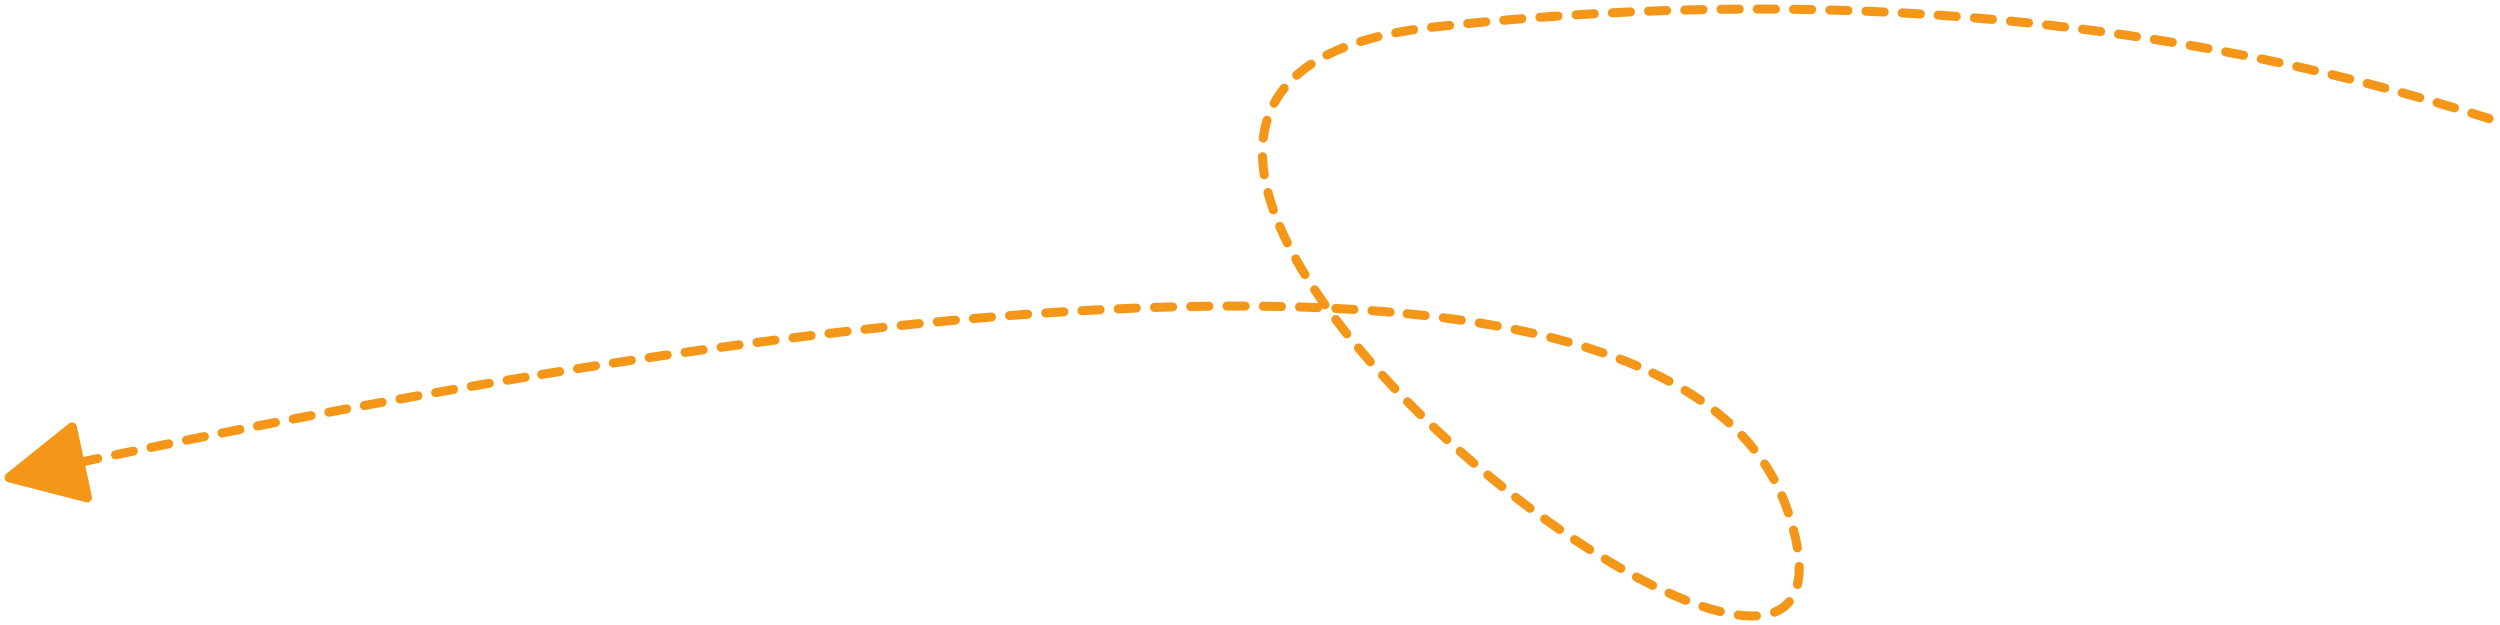 <?xml version="1.0" encoding="UTF-8"?>
<svg width="276px" height="69px" viewBox="0 0 276 69" version="1.1" xmlns="http://www.w3.org/2000/svg" xmlns:xlink="http://www.w3.org/1999/xlink">
    <title>Path 7</title>
    <g id="v3" stroke="none" stroke-width="1" fill="none" fill-rule="evenodd">
        <g id="growth_tools" transform="translate(-60, -2990)" fill="#F49719" fill-rule="nonzero">
            <path id="Path-7" d="M139.794,3057.494 C140.459,3057.498 141.124,3057.5 141.79,3057.5 C142.067,3057.5 142.29,3057.724 142.291,3058 C142.291,3058.276 142.067,3058.5 141.791,3058.5 C141.122,3058.5 140.455,3058.498 139.788,3058.494 C139.512,3058.492 139.289,3058.266 139.291,3057.99 C139.293,3057.714 139.518,3057.492 139.794,3057.494 Z M145.782,3057.474 C146.058,3057.47 146.285,3057.691 146.288,3057.967 C146.292,3058.243 146.071,3058.47 145.795,3058.474 C145.126,3058.482 144.459,3058.489 143.792,3058.493 C143.516,3058.495 143.29,3058.273 143.289,3057.997 C143.287,3057.721 143.509,3057.495 143.785,3057.493 C144.45,3057.489 145.115,3057.483 145.782,3057.474 Z M135.797,3057.441 C136.462,3057.454 137.127,3057.465 137.793,3057.474 C138.07,3057.477 138.29,3057.704 138.287,3057.98 C138.283,3058.256 138.056,3058.477 137.78,3058.474 C137.112,3058.465 136.444,3058.454 135.777,3058.441 C135.501,3058.435 135.282,3058.207 135.287,3057.931 C135.293,3057.655 135.521,3057.435 135.797,3057.441 Z M149.781,3057.396 C150.057,3057.389 150.286,3057.607 150.293,3057.883 C150.301,3058.159 150.083,3058.389 149.806,3058.396 C149.138,3058.413 148.47,3058.428 147.803,3058.441 C147.527,3058.447 147.299,3058.227 147.294,3057.951 C147.288,3057.675 147.508,3057.447 147.784,3057.441 C148.449,3057.428 149.114,3057.413 149.781,3057.396 Z M131.801,3057.335 C132.465,3057.357 133.13,3057.377 133.796,3057.394 C134.072,3057.402 134.29,3057.631 134.282,3057.908 C134.275,3058.184 134.045,3058.401 133.769,3058.394 C133.101,3058.376 132.434,3058.356 131.767,3058.334 C131.491,3058.325 131.275,3058.094 131.284,3057.818 C131.294,3057.542 131.525,3057.325 131.801,3057.335 Z M153.778,3057.268 C154.054,3057.257 154.286,3057.472 154.297,3057.748 C154.308,3058.024 154.092,3058.257 153.817,3058.267 C153.148,3058.293 152.481,3058.316 151.815,3058.338 C151.539,3058.347 151.308,3058.13 151.299,3057.854 C151.29,3057.578 151.507,3057.347 151.783,3057.338 C152.447,3057.317 153.112,3057.294 153.778,3057.268 Z M127.813,3057.174 C128.478,3057.205 129.143,3057.234 129.809,3057.261 C130.085,3057.272 130.3,3057.505 130.289,3057.781 C130.278,3058.057 130.045,3058.272 129.769,3058.26 C129.1,3058.234 128.433,3058.204 127.766,3058.173 C127.49,3058.16 127.277,3057.926 127.29,3057.65 C127.303,3057.374 127.537,3057.161 127.813,3057.174 Z M157.768,3057.09 C158.044,3057.076 158.279,3057.289 158.293,3057.564 C158.307,3057.84 158.095,3058.075 157.819,3058.089 C157.151,3058.123 156.484,3058.155 155.818,3058.184 C155.542,3058.197 155.308,3057.983 155.296,3057.707 C155.284,3057.431 155.497,3057.198 155.773,3057.185 C156.437,3057.156 157.102,3057.124 157.768,3057.09 Z M123.82,3056.958 C124.483,3056.998 125.148,3057.037 125.813,3057.073 C126.088,3057.088 126.3,3057.323 126.285,3057.599 C126.27,3057.875 126.034,3058.086 125.759,3058.071 C125.091,3058.035 124.425,3057.997 123.759,3057.956 C123.484,3057.939 123.274,3057.702 123.291,3057.426 C123.308,3057.151 123.545,3056.941 123.82,3056.958 Z M161.757,3056.864 C162.032,3056.847 162.27,3057.056 162.287,3057.332 C162.304,3057.607 162.095,3057.845 161.819,3057.862 C161.152,3057.904 160.486,3057.944 159.82,3057.981 C159.544,3057.997 159.308,3057.786 159.292,3057.511 C159.277,3057.235 159.488,3056.999 159.763,3056.983 C160.427,3056.945 161.091,3056.906 161.757,3056.864 Z M119.865,3056.688 C120.528,3056.738 121.192,3056.785 121.856,3056.831 C122.132,3056.85 122.34,3057.088 122.321,3057.364 C122.302,3057.639 122.064,3057.847 121.788,3057.828 C121.121,3057.783 120.455,3057.735 119.79,3057.685 C119.515,3057.664 119.308,3057.424 119.329,3057.149 C119.35,3056.874 119.59,3056.667 119.865,3056.688 Z M165.752,3056.589 C166.027,3056.568 166.267,3056.775 166.287,3057.05 C166.308,3057.326 166.101,3057.566 165.826,3057.586 C165.159,3057.636 164.493,3057.684 163.828,3057.73 C163.553,3057.749 163.314,3057.541 163.295,3057.265 C163.276,3056.99 163.484,3056.751 163.76,3056.732 C164.423,3056.686 165.087,3056.639 165.752,3056.589 Z M115.877,3056.359 C116.539,3056.418 117.202,3056.475 117.866,3056.53 C118.141,3056.553 118.346,3056.794 118.323,3057.07 C118.301,3057.345 118.059,3057.549 117.784,3057.527 C117.117,3057.472 116.452,3057.414 115.788,3057.355 C115.513,3057.33 115.31,3057.087 115.334,3056.812 C115.359,3056.537 115.602,3056.334 115.877,3056.359 Z M170.279,3056.722 C170.302,3056.998 170.099,3057.24 169.824,3057.264 C169.157,3057.321 168.492,3057.377 167.827,3057.431 C167.552,3057.453 167.311,3057.248 167.289,3056.972 C167.267,3056.697 167.472,3056.456 167.747,3056.434 C168.41,3056.38 169.073,3056.325 169.737,3056.267 C170.013,3056.244 170.255,3056.447 170.279,3056.722 Z M111.809,3055.971 L111.899,3055.972 C112.56,3056.041 113.221,3056.108 113.884,3056.172 C114.159,3056.199 114.36,3056.443 114.333,3056.718 C114.306,3056.993 114.062,3057.194 113.787,3057.168 C113.122,3057.103 112.458,3057.036 111.795,3056.967 C111.52,3056.938 111.321,3056.692 111.35,3056.417 C111.372,3056.204 111.526,3056.036 111.722,3055.985 L111.809,3055.971 Z M174.26,3056.349 C174.286,3056.624 174.086,3056.869 173.811,3056.896 C173.145,3056.961 172.481,3057.024 171.817,3057.085 C171.542,3057.111 171.298,3056.909 171.273,3056.634 C171.248,3056.359 171.45,3056.115 171.725,3056.09 C172.387,3056.029 173.049,3055.966 173.713,3055.9 C173.988,3055.874 174.233,3056.074 174.26,3056.349 Z M107.834,3055.524 L107.924,3055.527 C108.584,3055.606 109.244,3055.682 109.906,3055.756 C110.18,3055.787 110.378,3056.034 110.347,3056.309 C110.316,3056.583 110.069,3056.781 109.794,3056.75 C109.13,3056.676 108.468,3056.599 107.806,3056.52 C107.531,3056.487 107.336,3056.238 107.369,3055.964 C107.394,3055.75 107.55,3055.585 107.747,3055.537 L107.834,3055.524 Z M178.248,3055.927 C178.279,3056.202 178.082,3056.449 177.807,3056.48 C177.773,3056.484 177.747,3056.487 177.726,3056.49 L177.615,3056.502 L177.533,3056.511 C176.958,3056.573 176.384,3056.634 175.811,3056.694 C175.537,3056.722 175.291,3056.523 175.262,3056.248 C175.234,3055.973 175.433,3055.728 175.708,3055.699 C176.28,3055.64 176.852,3055.579 177.425,3055.517 C177.56,3055.502 177.56,3055.502 177.695,3055.487 C177.969,3055.456 178.217,3055.653 178.248,3055.927 Z M103.87,3055.018 L103.96,3055.022 C104.62,3055.111 105.28,3055.198 105.941,3055.282 C106.215,3055.317 106.409,3055.567 106.374,3055.841 C106.339,3056.115 106.089,3056.309 105.815,3056.274 C105.151,3056.19 104.489,3056.103 103.827,3056.014 C103.553,3055.977 103.361,3055.725 103.398,3055.451 C103.427,3055.238 103.585,3055.075 103.783,3055.03 L103.87,3055.018 Z M182.2,3055.287 C182.253,3055.558 182.076,3055.821 181.805,3055.874 C181.161,3055.999 180.497,3056.114 179.811,3056.217 C179.538,3056.258 179.283,3056.07 179.242,3055.797 C179.201,3055.524 179.389,3055.269 179.662,3055.228 C180.334,3055.127 180.984,3055.015 181.614,3054.892 C181.885,3054.839 182.147,3055.016 182.2,3055.287 Z M99.917,3054.454 L100.007,3054.459 C100.664,3054.558 101.322,3054.654 101.981,3054.748 C102.254,3054.787 102.444,3055.04 102.405,3055.313 C102.366,3055.587 102.113,3055.777 101.84,3055.738 C101.178,3055.644 100.518,3055.547 99.859,3055.448 C99.586,3055.407 99.398,3055.152 99.439,3054.879 C99.47,3054.667 99.632,3054.506 99.83,3054.464 L99.917,3054.454 Z M186.061,3054.265 C186.144,3054.529 185.997,3054.809 185.734,3054.892 C185.11,3055.088 184.459,3055.27 183.782,3055.438 C183.514,3055.504 183.243,3055.341 183.177,3055.073 C183.11,3054.805 183.274,3054.534 183.542,3054.467 C184.199,3054.304 184.83,3054.127 185.435,3053.938 C185.698,3053.855 185.979,3054.002 186.061,3054.265 Z M95.969,3053.827 L96.059,3053.834 C96.714,3053.943 97.37,3054.05 98.027,3054.153 C98.3,3054.197 98.486,3054.453 98.443,3054.725 C98.4,3054.998 98.144,3055.184 97.871,3055.141 C97.211,3055.037 96.553,3054.93 95.895,3054.821 C95.622,3054.775 95.438,3054.518 95.483,3054.246 C95.519,3054.034 95.682,3053.875 95.881,3053.837 L95.969,3053.827 Z M92.032,3053.141 L92.121,3053.149 C92.775,3053.268 93.43,3053.384 94.086,3053.499 C94.358,3053.546 94.54,3053.805 94.492,3054.077 C94.445,3054.349 94.186,3054.531 93.914,3054.484 C93.256,3054.369 92.598,3054.252 91.942,3054.133 C91.671,3054.083 91.49,3053.823 91.54,3053.551 C91.578,3053.34 91.744,3053.184 91.944,3053.148 L92.032,3053.141 Z M189.743,3052.702 C189.868,3052.948 189.769,3053.249 189.523,3053.374 C188.936,3053.671 188.315,3053.951 187.658,3054.212 C187.401,3054.314 187.11,3054.188 187.008,3053.932 C186.906,3053.675 187.032,3053.384 187.288,3053.282 C187.918,3053.033 188.511,3052.766 189.071,3052.482 C189.317,3052.357 189.618,3052.455 189.743,3052.702 Z M88.12,3052.395 L88.21,3052.405 C88.862,3052.534 89.516,3052.661 90.17,3052.786 C90.441,3052.837 90.62,3053.099 90.568,3053.37 C90.516,3053.641 90.255,3053.82 89.983,3053.768 C89.326,3053.643 88.67,3053.515 88.015,3053.386 C87.744,3053.332 87.568,3053.069 87.622,3052.798 C87.664,3052.587 87.832,3052.434 88.032,3052.401 L88.12,3052.395 Z M84.207,3051.585 L84.296,3051.596 C84.947,3051.736 85.598,3051.873 86.251,3052.008 C86.521,3052.064 86.695,3052.328 86.639,3052.599 C86.583,3052.869 86.319,3053.043 86.048,3052.987 C85.393,3052.852 84.739,3052.714 84.086,3052.574 C83.816,3052.516 83.644,3052.25 83.702,3051.98 C83.748,3051.77 83.918,3051.619 84.119,3051.59 L84.207,3051.585 Z M193.015,3050.367 C193.198,3050.574 193.179,3050.89 192.972,3051.073 C192.471,3051.517 191.922,3051.936 191.326,3052.33 C191.095,3052.482 190.785,3052.419 190.633,3052.189 C190.48,3051.959 190.544,3051.648 190.774,3051.496 C191.332,3051.127 191.844,3050.736 192.309,3050.324 C192.516,3050.141 192.832,3050.161 193.015,3050.367 Z M80.306,3050.712 L80.395,3050.725 C81.043,3050.875 81.692,3051.023 82.342,3051.168 C82.611,3051.228 82.781,3051.495 82.721,3051.765 C82.661,3052.034 82.393,3052.204 82.124,3052.144 C81.471,3051.998 80.82,3051.85 80.17,3051.699 C79.901,3051.637 79.733,3051.368 79.795,3051.099 C79.844,3050.89 80.017,3050.742 80.218,3050.716 L80.306,3050.712 Z M76.424,3049.778 L76.514,3049.792 C77.158,3049.952 77.804,3050.11 78.451,3050.266 C78.719,3050.33 78.885,3050.6 78.82,3050.869 C78.756,3051.137 78.486,3051.303 78.217,3051.238 C77.568,3051.082 76.919,3050.923 76.272,3050.762 C76.004,3050.696 75.841,3050.424 75.908,3050.156 C75.959,3049.948 76.135,3049.803 76.337,3049.78 L76.424,3049.778 Z M72.556,3048.78 L72.645,3048.795 C73.288,3048.967 73.933,3049.136 74.578,3049.302 C74.846,3049.371 75.006,3049.643 74.938,3049.911 C74.869,3050.178 74.596,3050.339 74.329,3050.27 C73.68,3050.103 73.033,3049.934 72.387,3049.762 C72.12,3049.691 71.962,3049.417 72.033,3049.15 C72.088,3048.942 72.266,3048.8 72.468,3048.781 L72.556,3048.78 Z M195.366,3047.159 C195.61,3047.289 195.701,3047.593 195.57,3047.836 C195.243,3048.444 194.856,3049.025 194.41,3049.577 C194.236,3049.792 193.921,3049.825 193.706,3049.651 C193.492,3049.478 193.459,3049.163 193.632,3048.948 C194.04,3048.445 194.392,3047.916 194.689,3047.362 C194.82,3047.119 195.123,3047.028 195.366,3047.159 Z M68.795,3047.736 C69.435,3047.918 70.077,3048.098 70.719,3048.274 C70.985,3048.347 71.142,3048.623 71.069,3048.889 C70.995,3049.155 70.72,3049.312 70.454,3049.238 C69.809,3049.061 69.165,3048.881 68.522,3048.698 C68.256,3048.623 68.102,3048.347 68.178,3048.081 C68.253,3047.815 68.53,3047.661 68.795,3047.736 Z M64.965,3046.615 C65.603,3046.807 66.241,3046.997 66.881,3047.184 C67.146,3047.262 67.298,3047.54 67.22,3047.805 C67.143,3048.07 66.865,3048.222 66.6,3048.144 C65.958,3047.956 65.316,3047.765 64.677,3047.572 C64.412,3047.492 64.263,3047.213 64.342,3046.949 C64.422,3046.685 64.701,3046.535 64.965,3046.615 Z M61.152,3045.429 C61.785,3045.632 62.419,3045.832 63.054,3046.029 C63.318,3046.111 63.465,3046.391 63.383,3046.655 C63.301,3046.919 63.021,3047.066 62.757,3046.984 C62.119,3046.786 61.483,3046.585 60.848,3046.382 C60.585,3046.297 60.44,3046.016 60.524,3045.753 C60.608,3045.49 60.889,3045.345 61.152,3045.429 Z M196.3,3043.262 L196.39,3043.264 C196.664,3043.298 196.859,3043.548 196.825,3043.822 C196.739,3044.527 196.595,3045.208 196.393,3045.864 C196.312,3046.128 196.032,3046.276 195.768,3046.195 C195.504,3046.114 195.356,3045.834 195.437,3045.57 C195.621,3044.971 195.753,3044.347 195.833,3043.7 C195.859,3043.487 196.016,3043.321 196.213,3043.274 L196.3,3043.262 Z M196.717,3039.628 C196.828,3040.328 196.894,3041.012 196.916,3041.678 C196.925,3041.954 196.709,3042.185 196.433,3042.195 C196.157,3042.204 195.926,3041.987 195.917,3041.711 C195.896,3041.087 195.833,3040.444 195.73,3039.783 C195.687,3039.51 195.873,3039.254 196.146,3039.211 C196.419,3039.168 196.675,3039.355 196.717,3039.628 Z M195.695,3035.667 C195.927,3036.328 196.127,3036.979 196.294,3037.618 C196.364,3037.885 196.204,3038.158 195.937,3038.228 C195.67,3038.298 195.396,3038.138 195.327,3037.871 C195.166,3037.259 194.974,3036.634 194.751,3035.997 C194.66,3035.737 194.797,3035.452 195.057,3035.36 C195.318,3035.269 195.603,3035.406 195.695,3035.667 Z M194.124,3031.971 C194.431,3032.592 194.714,3033.206 194.973,3033.811 C195.081,3034.065 194.963,3034.359 194.709,3034.467 C194.455,3034.576 194.161,3034.458 194.053,3034.204 C193.802,3033.616 193.527,3033.019 193.227,3032.414 C193.105,3032.167 193.206,3031.867 193.454,3031.744 C193.701,3031.622 194.001,3031.723 194.124,3031.971 Z M192.154,3028.421 C192.513,3029.008 192.853,3029.59 193.174,3030.167 C193.309,3030.408 193.222,3030.712 192.981,3030.847 C192.739,3030.981 192.435,3030.894 192.301,3030.653 C191.986,3030.089 191.653,3029.519 191.301,3028.943 C191.157,3028.708 191.231,3028.4 191.466,3028.256 C191.702,3028.112 192.009,3028.186 192.154,3028.421 Z M190.349,3024.539 C191.007,3024.566 191.671,3024.589 192.34,3024.609 C192.616,3024.618 192.833,3024.848 192.825,3025.124 C192.817,3025.4 192.586,3025.617 192.31,3025.609 L191.305,3025.576 L191.305,3025.576 L190.309,3025.539 L190.259,3025.531 L190.321,3025.621 C190.45,3025.806 190.577,3025.99 190.702,3026.175 L191.072,3026.726 C191.225,3026.956 191.162,3027.267 190.932,3027.419 C190.702,3027.572 190.391,3027.509 190.239,3027.279 C189.88,3026.738 189.505,3026.192 189.115,3025.644 C188.955,3025.419 189.008,3025.107 189.233,3024.947 C189.408,3024.822 189.636,3024.827 189.804,3024.941 L189.836,3024.967 L189.841,3024.929 C189.886,3024.727 190.054,3024.573 190.259,3024.544 L190.349,3024.539 Z M200.33,3024.71 C200.606,3024.708 200.831,3024.931 200.832,3025.207 C200.833,3025.484 200.61,3025.708 200.334,3025.71 C199.661,3025.712 198.994,3025.712 198.332,3025.71 C198.056,3025.709 197.833,3025.484 197.834,3025.208 C197.835,3024.932 198.06,3024.709 198.336,3024.71 C198.995,3024.712 199.66,3024.712 200.33,3024.71 Z M194.336,3024.661 C194.995,3024.675 195.661,3024.686 196.332,3024.694 C196.608,3024.697 196.829,3024.924 196.825,3025.2 C196.822,3025.476 196.596,3025.697 196.319,3025.694 C195.646,3025.686 194.977,3025.674 194.315,3025.66 C194.039,3025.655 193.82,3025.426 193.826,3025.15 C193.831,3024.874 194.06,3024.655 194.336,3024.661 Z M204.329,3024.663 C204.605,3024.657 204.833,3024.877 204.838,3025.153 C204.843,3025.429 204.624,3025.657 204.348,3025.662 C203.676,3025.675 203.009,3025.686 202.347,3025.693 C202.071,3025.697 201.844,3025.475 201.841,3025.199 C201.838,3024.923 202.059,3024.697 202.335,3024.693 C202.995,3024.686 203.659,3024.675 204.329,3024.663 Z M208.327,3024.559 C208.603,3024.55 208.834,3024.766 208.843,3025.042 C208.852,3025.318 208.636,3025.549 208.36,3025.558 C207.688,3025.58 207.022,3025.6 206.36,3025.617 C206.084,3025.624 205.854,3025.406 205.847,3025.13 C205.84,3024.854 206.058,3024.625 206.334,3024.617 C206.994,3024.6 207.658,3024.581 208.327,3024.559 Z M212.327,3024.403 C212.603,3024.39 212.837,3024.604 212.849,3024.88 C212.862,3025.156 212.648,3025.389 212.373,3025.402 C211.702,3025.432 211.035,3025.46 210.373,3025.486 C210.097,3025.497 209.865,3025.282 209.854,3025.006 C209.843,3024.73 210.058,3024.498 210.334,3024.487 C210.994,3024.461 211.658,3024.433 212.327,3024.403 Z M186.357,3024.337 C187.014,3024.378 187.679,3024.415 188.349,3024.449 C188.625,3024.463 188.837,3024.698 188.823,3024.973 C188.809,3025.249 188.575,3025.461 188.299,3025.447 C187.624,3025.413 186.957,3025.376 186.295,3025.335 C186.02,3025.318 185.81,3025.081 185.827,3024.805 C185.844,3024.53 186.081,3024.32 186.357,3024.337 Z M216.319,3024.199 C216.595,3024.183 216.831,3024.394 216.847,3024.67 C216.863,3024.946 216.652,3025.182 216.376,3025.197 C215.705,3025.235 215.039,3025.271 214.376,3025.305 C214.101,3025.319 213.866,3025.107 213.852,3024.831 C213.838,3024.556 214.05,3024.321 214.325,3024.307 C214.986,3024.273 215.651,3024.237 216.319,3024.199 Z M182.377,3024.045 C183.032,3024.101 183.695,3024.154 184.364,3024.203 C184.64,3024.223 184.847,3024.463 184.826,3024.738 C184.806,3025.014 184.567,3025.22 184.291,3025.2 C183.618,3025.151 182.951,3025.098 182.292,3025.041 C182.017,3025.018 181.813,3024.776 181.836,3024.501 C181.86,3024.225 182.102,3024.022 182.377,3024.045 Z M220.307,3023.951 C220.583,3023.933 220.821,3024.141 220.84,3024.416 C220.858,3024.692 220.65,3024.93 220.374,3024.949 C219.704,3024.994 219.037,3025.037 218.374,3025.079 C218.099,3025.096 217.862,3024.886 217.844,3024.611 C217.827,3024.335 218.037,3024.098 218.312,3024.081 C218.973,3024.039 219.638,3023.996 220.307,3023.951 Z M178.428,3023.662 L178.518,3023.664 C179.17,3023.737 179.83,3023.807 180.498,3023.872 C180.773,3023.899 180.974,3024.144 180.947,3024.419 C180.92,3024.694 180.675,3024.895 180.401,3024.868 C179.728,3024.802 179.063,3024.732 178.406,3024.658 C178.132,3024.627 177.934,3024.38 177.965,3024.105 C177.989,3023.892 178.144,3023.725 178.341,3023.676 L178.428,3023.662 Z M224.305,3023.662 C224.58,3023.64 224.821,3023.846 224.842,3024.122 C224.863,3024.397 224.658,3024.637 224.382,3024.659 C223.713,3024.71 223.048,3024.76 222.387,3024.808 C222.112,3024.828 221.872,3024.621 221.852,3024.346 C221.833,3024.07 222.04,3023.831 222.315,3023.811 C222.975,3023.763 223.638,3023.713 224.305,3023.662 Z M228.83,3023.79 C228.854,3024.065 228.65,3024.307 228.375,3024.331 C227.706,3024.389 227.041,3024.445 226.38,3024.499 C226.105,3024.522 225.863,3024.317 225.841,3024.042 C225.818,3023.767 226.023,3023.525 226.298,3023.503 C226.958,3023.448 227.621,3023.392 228.288,3023.335 C228.563,3023.311 228.806,3023.515 228.83,3023.79 Z M174.452,3023.151 L174.542,3023.156 C175.191,3023.249 175.848,3023.339 176.513,3023.424 C176.787,3023.459 176.981,3023.709 176.946,3023.983 C176.911,3024.257 176.66,3024.451 176.386,3024.416 C175.716,3024.33 175.053,3024.24 174.399,3024.146 C174.126,3024.106 173.937,3023.853 173.976,3023.579 C174.007,3023.367 174.167,3023.205 174.365,3023.162 L174.452,3023.151 Z M187.493,3021.834 C187.917,3022.366 188.329,3022.896 188.727,3023.424 C188.894,3023.644 188.85,3023.958 188.63,3024.125 C188.41,3024.291 188.096,3024.247 187.93,3024.027 C187.536,3023.506 187.13,3022.983 186.711,3022.458 C186.539,3022.242 186.574,3021.927 186.79,3021.755 C187.006,3021.583 187.32,3021.618 187.493,3021.834 Z M232.818,3023.422 C232.844,3023.697 232.643,3023.941 232.368,3023.967 C231.7,3024.031 231.035,3024.093 230.374,3024.153 C230.099,3024.178 229.856,3023.976 229.831,3023.701 C229.806,3023.426 230.008,3023.182 230.283,3023.157 C230.943,3023.097 231.606,3023.036 232.273,3022.972 C232.548,3022.946 232.792,3023.147 232.818,3023.422 Z M170.503,3022.508 L170.593,3022.516 C171.238,3022.633 171.892,3022.745 172.556,3022.852 C172.829,3022.896 173.014,3023.153 172.97,3023.426 C172.925,3023.698 172.669,3023.883 172.396,3023.839 C171.726,3023.731 171.066,3023.618 170.415,3023.5 C170.143,3023.451 169.963,3023.19 170.012,3022.919 C170.05,3022.707 170.216,3022.551 170.416,3022.515 L170.503,3022.508 Z M236.801,3023.022 C236.83,3023.297 236.63,3023.543 236.356,3023.571 C235.688,3023.64 235.024,3023.707 234.364,3023.773 C234.089,3023.8 233.844,3023.6 233.817,3023.325 C233.789,3023.05 233.99,3022.805 234.265,3022.778 C234.924,3022.712 235.587,3022.645 236.253,3022.576 C236.527,3022.548 236.773,3022.747 236.801,3023.022 Z M240.793,3022.59 C240.824,3022.864 240.626,3023.111 240.352,3023.142 C239.684,3023.216 239.02,3023.289 238.359,3023.36 C238.085,3023.389 237.838,3023.19 237.809,3022.916 C237.779,3022.641 237.978,3022.395 238.253,3022.365 C238.912,3022.295 239.575,3022.222 240.241,3022.148 C240.516,3022.118 240.763,3022.315 240.793,3022.59 Z M166.587,3021.711 L166.677,3021.723 C167.314,3021.867 167.962,3022.005 168.62,3022.138 C168.891,3022.193 169.066,3022.456 169.011,3022.727 C168.956,3022.998 168.692,3023.173 168.422,3023.118 C167.756,3022.984 167.102,3022.844 166.457,3022.699 C166.188,3022.638 166.019,3022.371 166.079,3022.101 C166.126,3021.892 166.299,3021.743 166.5,3021.715 L166.587,3021.711 Z M244.768,3022.13 C244.801,3022.404 244.605,3022.653 244.33,3022.685 C243.664,3022.764 243,3022.842 242.34,3022.917 C242.066,3022.949 241.818,3022.752 241.786,3022.478 C241.755,3022.203 241.952,3021.955 242.226,3021.924 C242.885,3021.848 243.547,3021.771 244.213,3021.692 C244.487,3021.66 244.736,3021.856 244.768,3022.13 Z M248.736,3021.643 C248.77,3021.917 248.576,3022.167 248.302,3022.202 C247.637,3022.285 246.975,3022.366 246.317,3022.447 C246.043,3022.48 245.793,3022.285 245.76,3022.011 C245.727,3021.737 245.922,3021.487 246.196,3021.454 C246.853,3021.374 247.514,3021.292 248.178,3021.209 C248.452,3021.175 248.702,3021.369 248.736,3021.643 Z M162.801,3020.752 C163.429,3020.926 164.069,3021.095 164.72,3021.259 C164.988,3021.326 165.151,3021.597 165.084,3021.865 C165.017,3022.133 164.745,3022.296 164.478,3022.229 C163.818,3022.063 163.169,3021.892 162.533,3021.715 C162.267,3021.641 162.111,3021.365 162.185,3021.099 C162.259,3020.833 162.535,3020.678 162.801,3020.752 Z M252.716,3021.129 C252.752,3021.403 252.559,3021.654 252.285,3021.69 C251.621,3021.777 250.96,3021.863 250.301,3021.948 C250.027,3021.983 249.777,3021.79 249.742,3021.516 C249.706,3021.242 249.9,3020.991 250.174,3020.956 C250.831,3020.872 251.492,3020.786 252.155,3020.698 C252.429,3020.662 252.68,3020.855 252.716,3021.129 Z M256.683,3020.591 C256.72,3020.865 256.529,3021.117 256.256,3021.155 C255.592,3021.246 254.932,3021.336 254.274,3021.425 C254,3021.462 253.748,3021.27 253.711,3020.996 C253.674,3020.723 253.866,3020.471 254.14,3020.434 C254.797,3020.345 255.457,3020.256 256.119,3020.164 C256.393,3020.127 256.645,3020.318 256.683,3020.591 Z M158.99,3019.571 C159.605,3019.783 160.233,3019.988 160.874,3020.186 C161.138,3020.268 161.286,3020.548 161.204,3020.812 C161.123,3021.075 160.842,3021.223 160.579,3021.141 C159.928,3020.94 159.29,3020.732 158.665,3020.517 C158.404,3020.427 158.265,3020.143 158.355,3019.881 C158.445,3019.62 158.729,3019.481 158.99,3019.571 Z M184.897,3018.735 C185.343,3019.244 185.78,3019.753 186.205,3020.261 C186.383,3020.473 186.355,3020.788 186.144,3020.965 C185.932,3021.143 185.617,3021.115 185.439,3020.904 C185.018,3020.401 184.587,3019.898 184.145,3019.395 C183.963,3019.187 183.984,3018.871 184.191,3018.689 C184.399,3018.507 184.715,3018.528 184.897,3018.735 Z M260.651,3020.03 C260.691,3020.303 260.501,3020.557 260.227,3020.596 C259.564,3020.691 258.904,3020.785 258.246,3020.878 C257.973,3020.916 257.72,3020.726 257.682,3020.452 C257.643,3020.179 257.834,3019.926 258.107,3019.887 C258.764,3019.795 259.423,3019.701 260.085,3019.606 C260.359,3019.567 260.612,3019.757 260.651,3020.03 Z M264.617,3019.447 C264.657,3019.72 264.469,3019.974 264.196,3020.015 C263.533,3020.114 262.874,3020.211 262.216,3020.308 C261.943,3020.348 261.689,3020.159 261.649,3019.885 C261.609,3019.612 261.798,3019.358 262.071,3019.318 C262.728,3019.222 263.387,3019.125 264.048,3019.026 C264.321,3018.985 264.576,3019.174 264.617,3019.447 Z M155.276,3018.145 C155.872,3018.401 156.484,3018.648 157.112,3018.889 C157.37,3018.988 157.498,3019.277 157.4,3019.535 C157.301,3019.793 157.012,3019.921 156.754,3019.823 C156.115,3019.578 155.491,3019.325 154.882,3019.065 C154.628,3018.956 154.511,3018.662 154.619,3018.408 C154.728,3018.155 155.022,3018.037 155.276,3018.145 Z M268.577,3018.843 C268.619,3019.116 268.432,3019.371 268.159,3019.413 C267.497,3019.516 266.837,3019.617 266.18,3019.716 C265.907,3019.758 265.652,3019.57 265.611,3019.297 C265.569,3019.024 265.757,3018.769 266.03,3018.728 C266.686,3018.628 267.345,3018.527 268.006,3018.425 C268.279,3018.383 268.535,3018.57 268.577,3018.843 Z M272.526,3018.22 C272.57,3018.493 272.384,3018.749 272.111,3018.793 C271.45,3018.898 270.791,3019.003 270.134,3019.106 C269.861,3019.148 269.606,3018.962 269.563,3018.689 C269.52,3018.416 269.706,3018.161 269.979,3018.118 C270.635,3018.015 271.293,3017.911 271.954,3017.805 C272.226,3017.762 272.483,3017.948 272.526,3018.22 Z M276.483,3017.577 C276.527,3017.85 276.343,3018.107 276.07,3018.152 C275.409,3018.26 274.75,3018.368 274.094,3018.474 C273.821,3018.518 273.564,3018.333 273.52,3018.06 C273.476,3017.788 273.661,3017.531 273.934,3017.487 C274.59,3017.381 275.248,3017.273 275.908,3017.165 C276.181,3017.12 276.438,3017.305 276.483,3017.577 Z M151.775,3016.471 C152.346,3016.776 152.933,3017.072 153.538,3017.361 C153.787,3017.48 153.893,3017.778 153.774,3018.027 C153.656,3018.277 153.357,3018.382 153.108,3018.264 C152.489,3017.969 151.888,3017.665 151.303,3017.352 C151.06,3017.222 150.968,3016.919 151.098,3016.675 C151.229,3016.432 151.532,3016.34 151.775,3016.471 Z M182.167,3015.75 C182.632,3016.239 183.089,3016.728 183.537,3017.218 C183.724,3017.422 183.709,3017.738 183.506,3017.924 C183.302,3018.111 182.986,3018.097 182.799,3017.893 C182.356,3017.408 181.903,3016.923 181.443,3016.439 C181.252,3016.239 181.26,3015.923 181.46,3015.733 C181.66,3015.542 181.977,3015.55 182.167,3015.75 Z M280.293,3016.94 C280.339,3017.212 280.155,3017.47 279.883,3017.516 C279.223,3017.628 278.566,3017.738 277.91,3017.847 C277.638,3017.893 277.38,3017.709 277.335,3017.436 C277.289,3017.164 277.473,3016.906 277.746,3016.861 C278.401,3016.752 279.057,3016.642 279.717,3016.53 C279.989,3016.484 280.247,3016.668 280.293,3016.94 Z M284.251,3016.261 C284.298,3016.533 284.116,3016.792 283.844,3016.839 C283.184,3016.953 282.527,3017.066 281.871,3017.179 C281.599,3017.225 281.341,3017.042 281.294,3016.77 C281.248,3016.498 281.431,3016.239 281.703,3016.193 C282.357,3016.081 283.014,3015.968 283.673,3015.854 C283.945,3015.807 284.204,3015.989 284.251,3016.261 Z M288.187,3015.568 C288.236,3015.84 288.054,3016.1 287.782,3016.148 C287.124,3016.265 286.467,3016.381 285.813,3016.496 C285.541,3016.543 285.281,3016.362 285.234,3016.09 C285.186,3015.818 285.368,3015.559 285.64,3015.511 C286.294,3015.396 286.95,3015.28 287.608,3015.164 C287.88,3015.115 288.139,3015.297 288.187,3015.568 Z M148.364,3014.403 C148.896,3014.769 149.448,3015.125 150.02,3015.472 C150.257,3015.615 150.332,3015.922 150.189,3016.158 C150.046,3016.395 149.739,3016.47 149.503,3016.327 C148.914,3015.971 148.346,3015.604 147.797,3015.228 C147.57,3015.071 147.512,3014.76 147.668,3014.532 C147.825,3014.305 148.136,3014.247 148.364,3014.403 Z M292.121,3014.86 C292.171,3015.132 291.991,3015.392 291.719,3015.441 C291.06,3015.561 290.404,3015.679 289.749,3015.797 C289.477,3015.846 289.218,3015.665 289.169,3015.393 C289.12,3015.121 289.301,3014.862 289.572,3014.813 C290.226,3014.695 290.882,3014.577 291.54,3014.457 C291.812,3014.408 292.072,3014.588 292.121,3014.86 Z M179.328,3012.875 C179.81,3013.346 180.286,3013.819 180.754,3014.293 C180.948,3014.49 180.946,3014.806 180.75,3015 C180.554,3015.194 180.237,3015.193 180.043,3014.996 C179.579,3014.526 179.107,3014.058 178.629,3013.591 C178.432,3013.398 178.428,3013.081 178.621,3012.884 C178.814,3012.686 179.13,3012.682 179.328,3012.875 Z M296.067,3014.134 C296.117,3014.405 295.938,3014.666 295.667,3014.717 C295.009,3014.839 294.353,3014.96 293.699,3015.08 C293.427,3015.13 293.167,3014.95 293.117,3014.678 C293.067,3014.407 293.247,3014.146 293.518,3014.096 C294.171,3013.976 294.827,3013.855 295.484,3013.733 C295.756,3013.683 296.017,3013.862 296.067,3014.134 Z M299.985,3013.397 C300.036,3013.669 299.858,3013.93 299.587,3013.982 C298.929,3014.106 298.274,3014.23 297.62,3014.352 C297.349,3014.403 297.088,3014.224 297.037,3013.953 C296.986,3013.681 297.165,3013.42 297.436,3013.369 C298.089,3013.247 298.744,3013.124 299.401,3012.999 C299.672,3012.948 299.933,3013.126 299.985,3013.397 Z M145.247,3011.947 C145.725,3012.381 146.225,3012.804 146.748,3013.216 C146.965,3013.387 147.003,3013.701 146.832,3013.918 C146.661,3014.135 146.347,3014.172 146.13,3014.001 C145.588,3013.575 145.07,3013.137 144.575,3012.687 C144.37,3012.501 144.355,3012.185 144.541,3011.981 C144.726,3011.776 145.042,3011.761 145.247,3011.947 Z M303.912,3012.645 C303.965,3012.916 303.787,3013.178 303.516,3013.231 C302.859,3013.357 302.204,3013.483 301.551,3013.608 C301.28,3013.66 301.018,3013.482 300.966,3013.211 C300.914,3012.94 301.092,3012.678 301.363,3012.626 C302.016,3012.501 302.67,3012.375 303.327,3012.249 C303.598,3012.196 303.86,3012.374 303.912,3012.645 Z M307.847,3011.877 C307.901,3012.148 307.724,3012.411 307.453,3012.464 C306.797,3012.593 306.142,3012.721 305.489,3012.848 C305.218,3012.901 304.956,3012.724 304.903,3012.453 C304.85,3012.182 305.027,3011.919 305.298,3011.867 C305.95,3011.739 306.604,3011.612 307.26,3011.483 C307.531,3011.429 307.794,3011.606 307.847,3011.877 Z M326.063,3003.551 C326.145,3003.534 326.229,3003.535 326.31,3003.556 L326.31,3003.556 L334.893,3005.762 C335.18,3005.836 335.353,3006.129 335.279,3006.416 C335.25,3006.528 335.185,3006.628 335.095,3006.701 L335.095,3006.701 L328.18,3012.244 C327.949,3012.429 327.611,3012.392 327.426,3012.16 C327.373,3012.095 327.337,3012.019 327.32,3011.938 L327.32,3011.938 L326.59,3008.55 L326.094,3008.656 C325.768,3008.725 325.442,3008.794 325.116,3008.862 C324.846,3008.919 324.581,3008.747 324.524,3008.476 C324.467,3008.206 324.64,3007.941 324.91,3007.884 C325.399,3007.781 325.889,3007.677 326.379,3007.573 L325.651,3004.189 C325.589,3003.899 325.773,3003.614 326.063,3003.551 Z M176.399,3010.112 C176.895,3010.565 177.386,3011.02 177.872,3011.478 C178.072,3011.667 178.082,3011.984 177.892,3012.185 C177.703,3012.386 177.386,3012.395 177.185,3012.205 C176.704,3011.751 176.217,3011.3 175.725,3010.851 C175.521,3010.665 175.507,3010.349 175.693,3010.145 C175.879,3009.941 176.195,3009.926 176.399,3010.112 Z M311.767,3011.098 C311.821,3011.369 311.646,3011.632 311.375,3011.687 C310.719,3011.818 310.065,3011.948 309.413,3012.077 C309.142,3012.131 308.879,3011.955 308.826,3011.684 C308.772,3011.413 308.948,3011.15 309.219,3011.096 C309.87,3010.967 310.524,3010.837 311.179,3010.706 C311.45,3010.652 311.713,3010.827 311.767,3011.098 Z M142.565,3009.103 C142.968,3009.607 143.397,3010.099 143.85,3010.579 C144.04,3010.779 144.031,3011.096 143.83,3011.285 C143.629,3011.475 143.313,3011.466 143.123,3011.265 C142.651,3010.766 142.205,3010.254 141.784,3009.728 C141.612,3009.513 141.647,3009.198 141.862,3009.025 C142.078,3008.853 142.393,3008.888 142.565,3009.103 Z M315.693,3010.305 C315.748,3010.576 315.573,3010.84 315.303,3010.895 C314.647,3011.028 313.993,3011.16 313.341,3011.292 C313.071,3011.346 312.807,3011.171 312.752,3010.9 C312.698,3010.63 312.873,3010.366 313.144,3010.312 C313.795,3010.18 314.449,3010.048 315.104,3009.915 C315.374,3009.86 315.638,3010.035 315.693,3010.305 Z M319.621,3009.5 C319.677,3009.77 319.503,3010.034 319.232,3010.09 C318.577,3010.225 317.924,3010.36 317.272,3010.493 C317.002,3010.549 316.738,3010.374 316.682,3010.104 C316.627,3009.833 316.801,3009.569 317.072,3009.513 C317.723,3009.38 318.375,3009.246 319.03,3009.111 C319.3,3009.055 319.565,3009.229 319.621,3009.5 Z M323.53,3008.685 C323.586,3008.956 323.413,3009.221 323.143,3009.277 C322.488,3009.414 321.835,3009.551 321.184,3009.686 C320.914,3009.742 320.649,3009.569 320.593,3009.298 C320.537,3009.028 320.71,3008.763 320.981,3008.707 C321.631,3008.572 322.284,3008.435 322.938,3008.298 C323.208,3008.242 323.473,3008.415 323.53,3008.685 Z M173.41,3007.474 C173.919,3007.909 174.424,3008.347 174.925,3008.789 C175.132,3008.972 175.152,3009.288 174.969,3009.495 C174.786,3009.702 174.47,3009.722 174.263,3009.539 C173.766,3009.1 173.265,3008.665 172.761,3008.234 C172.551,3008.055 172.526,3007.739 172.705,3007.529 C172.885,3007.319 173.2,3007.294 173.41,3007.474 Z M140.383,3005.821 C140.692,3006.392 141.028,3006.95 141.39,3007.495 C141.543,3007.725 141.48,3008.035 141.25,3008.188 C141.02,3008.341 140.71,3008.278 140.557,3008.048 C140.178,3007.478 139.827,3006.895 139.503,3006.297 C139.372,3006.055 139.462,3005.751 139.705,3005.62 C139.948,3005.488 140.251,3005.578 140.383,3005.821 Z M170.3,3004.903 C170.822,3005.32 171.342,3005.742 171.858,3006.17 C172.071,3006.346 172.101,3006.661 171.925,3006.874 C171.749,3007.086 171.434,3007.116 171.221,3006.94 C170.709,3006.517 170.193,3006.098 169.676,3005.684 C169.46,3005.512 169.425,3005.197 169.598,3004.981 C169.77,3004.766 170.085,3004.731 170.3,3004.903 Z M138.837,3002.227 C138.871,3002.33 138.906,3002.433 138.942,3002.538 C139.121,3003.057 139.316,3003.564 139.531,3004.062 C139.64,3004.316 139.522,3004.61 139.269,3004.719 C139.015,3004.828 138.721,3004.711 138.612,3004.457 C138.388,3003.936 138.183,3003.405 137.997,3002.862 C137.96,3002.755 137.924,3002.649 137.889,3002.543 C137.801,3002.282 137.943,3001.998 138.205,3001.911 C138.467,3001.824 138.75,3001.965 138.837,3002.227 Z M167.175,3002.486 C167.709,3002.885 168.242,3003.291 168.775,3003.703 C168.993,3003.872 169.033,3004.186 168.864,3004.404 C168.695,3004.623 168.381,3004.663 168.163,3004.494 C167.635,3004.085 167.106,3003.683 166.577,3003.287 C166.355,3003.122 166.31,3002.809 166.475,3002.588 C166.641,3002.366 166.954,3002.321 167.175,3002.486 Z M163.912,3000.136 C164.458,3000.514 165.006,3000.901 165.554,3001.296 C165.778,3001.458 165.828,3001.77 165.667,3001.994 C165.506,3002.218 165.193,3002.269 164.969,3002.108 C164.426,3001.716 163.883,3001.333 163.342,3000.957 C163.115,3000.8 163.059,3000.489 163.216,3000.262 C163.373,3000.035 163.685,2999.978 163.912,3000.136 Z M137.855,2998.431 C137.955,2999.029 138.093,2999.666 138.271,3000.34 C138.341,3000.607 138.182,3000.88 137.915,3000.951 C137.648,3001.021 137.374,3000.861 137.304,3000.594 C137.119,2999.891 136.974,2999.225 136.869,2998.595 C136.823,2998.323 137.007,2998.065 137.28,2998.02 C137.552,2997.974 137.81,2998.158 137.855,2998.431 Z M160.559,2997.907 C161.117,2998.262 161.679,2998.627 162.243,2999.002 C162.473,2999.155 162.536,2999.466 162.383,2999.696 C162.23,2999.926 161.919,2999.988 161.689,2999.835 C161.131,2999.464 160.575,2999.102 160.023,2998.751 C159.79,2998.602 159.721,2998.293 159.869,2998.06 C160.017,2997.827 160.326,2997.758 160.559,2997.907 Z M157.105,2995.818 C157.677,2996.146 158.255,2996.486 158.839,2996.839 C159.075,2996.982 159.151,2997.29 159.008,2997.526 C158.865,2997.762 158.558,2997.838 158.322,2997.695 C157.745,2997.346 157.173,2997.01 156.608,2996.686 C156.368,2996.549 156.285,2996.244 156.422,2996.004 C156.559,2995.764 156.865,2995.681 157.105,2995.818 Z M137.378,2993.973 L137.468,2993.986 C137.736,2994.049 137.903,2994.319 137.839,2994.587 C137.71,2995.134 137.649,2995.756 137.661,2996.455 C137.666,2996.731 137.446,2996.958 137.17,2996.963 C136.894,2996.968 136.666,2996.748 136.662,2996.472 C136.648,2995.693 136.716,2994.988 136.866,2994.357 C136.915,2994.148 137.089,2994.001 137.291,2993.976 L137.378,2993.973 Z M153.574,2993.928 C154.161,2994.22 154.758,2994.528 155.365,2994.854 C155.608,2994.984 155.699,2995.287 155.569,2995.531 C155.438,2995.774 155.135,2995.865 154.892,2995.735 C154.295,2995.415 153.707,2995.111 153.129,2994.824 C152.882,2994.701 152.781,2994.401 152.904,2994.154 C153.027,2993.907 153.327,2993.806 153.574,2993.928 Z M149.871,2992.266 C150.477,2992.507 151.098,2992.77 151.734,2993.057 C151.986,2993.17 152.098,2993.466 151.985,2993.718 C151.871,2993.97 151.575,2994.082 151.323,2993.968 C150.701,2993.688 150.094,2993.43 149.503,2993.196 C149.246,2993.094 149.12,2992.803 149.222,2992.547 C149.324,2992.29 149.615,2992.165 149.871,2992.266 Z M140.353,2991.232 C140.454,2991.489 140.329,2991.779 140.072,2991.881 C139.488,2992.113 139.012,2992.45 138.642,2992.895 C138.466,2993.107 138.15,2993.136 137.938,2992.959 C137.726,2992.783 137.697,2992.468 137.873,2992.255 C138.353,2991.679 138.967,2991.244 139.703,2990.952 C139.96,2990.85 140.251,2990.975 140.353,2991.232 Z M145.911,2990.985 L146,2990.999 C146.626,2991.153 147.279,2991.343 147.957,2991.568 C148.219,2991.655 148.362,2991.937 148.275,2992.2 C148.188,2992.462 147.905,2992.604 147.643,2992.517 C146.989,2992.301 146.361,2992.118 145.76,2991.97 C145.492,2991.904 145.329,2991.633 145.395,2991.364 C145.446,2991.156 145.622,2991.011 145.823,2990.987 L145.911,2990.985 Z M143.949,2990.607 C144.223,2990.642 144.417,2990.893 144.381,2991.167 C144.346,2991.441 144.096,2991.634 143.822,2991.599 C143.132,2991.51 142.495,2991.481 141.914,2991.512 C141.638,2991.526 141.403,2991.314 141.388,2991.039 C141.374,2990.763 141.586,2990.528 141.861,2990.513 C142.505,2990.479 143.202,2990.511 143.949,2990.607 Z" transform="translate(197.898, 3024.5) rotate(-180) translate(-197.898, -3024.5) "></path>
        </g>
    </g>
</svg>